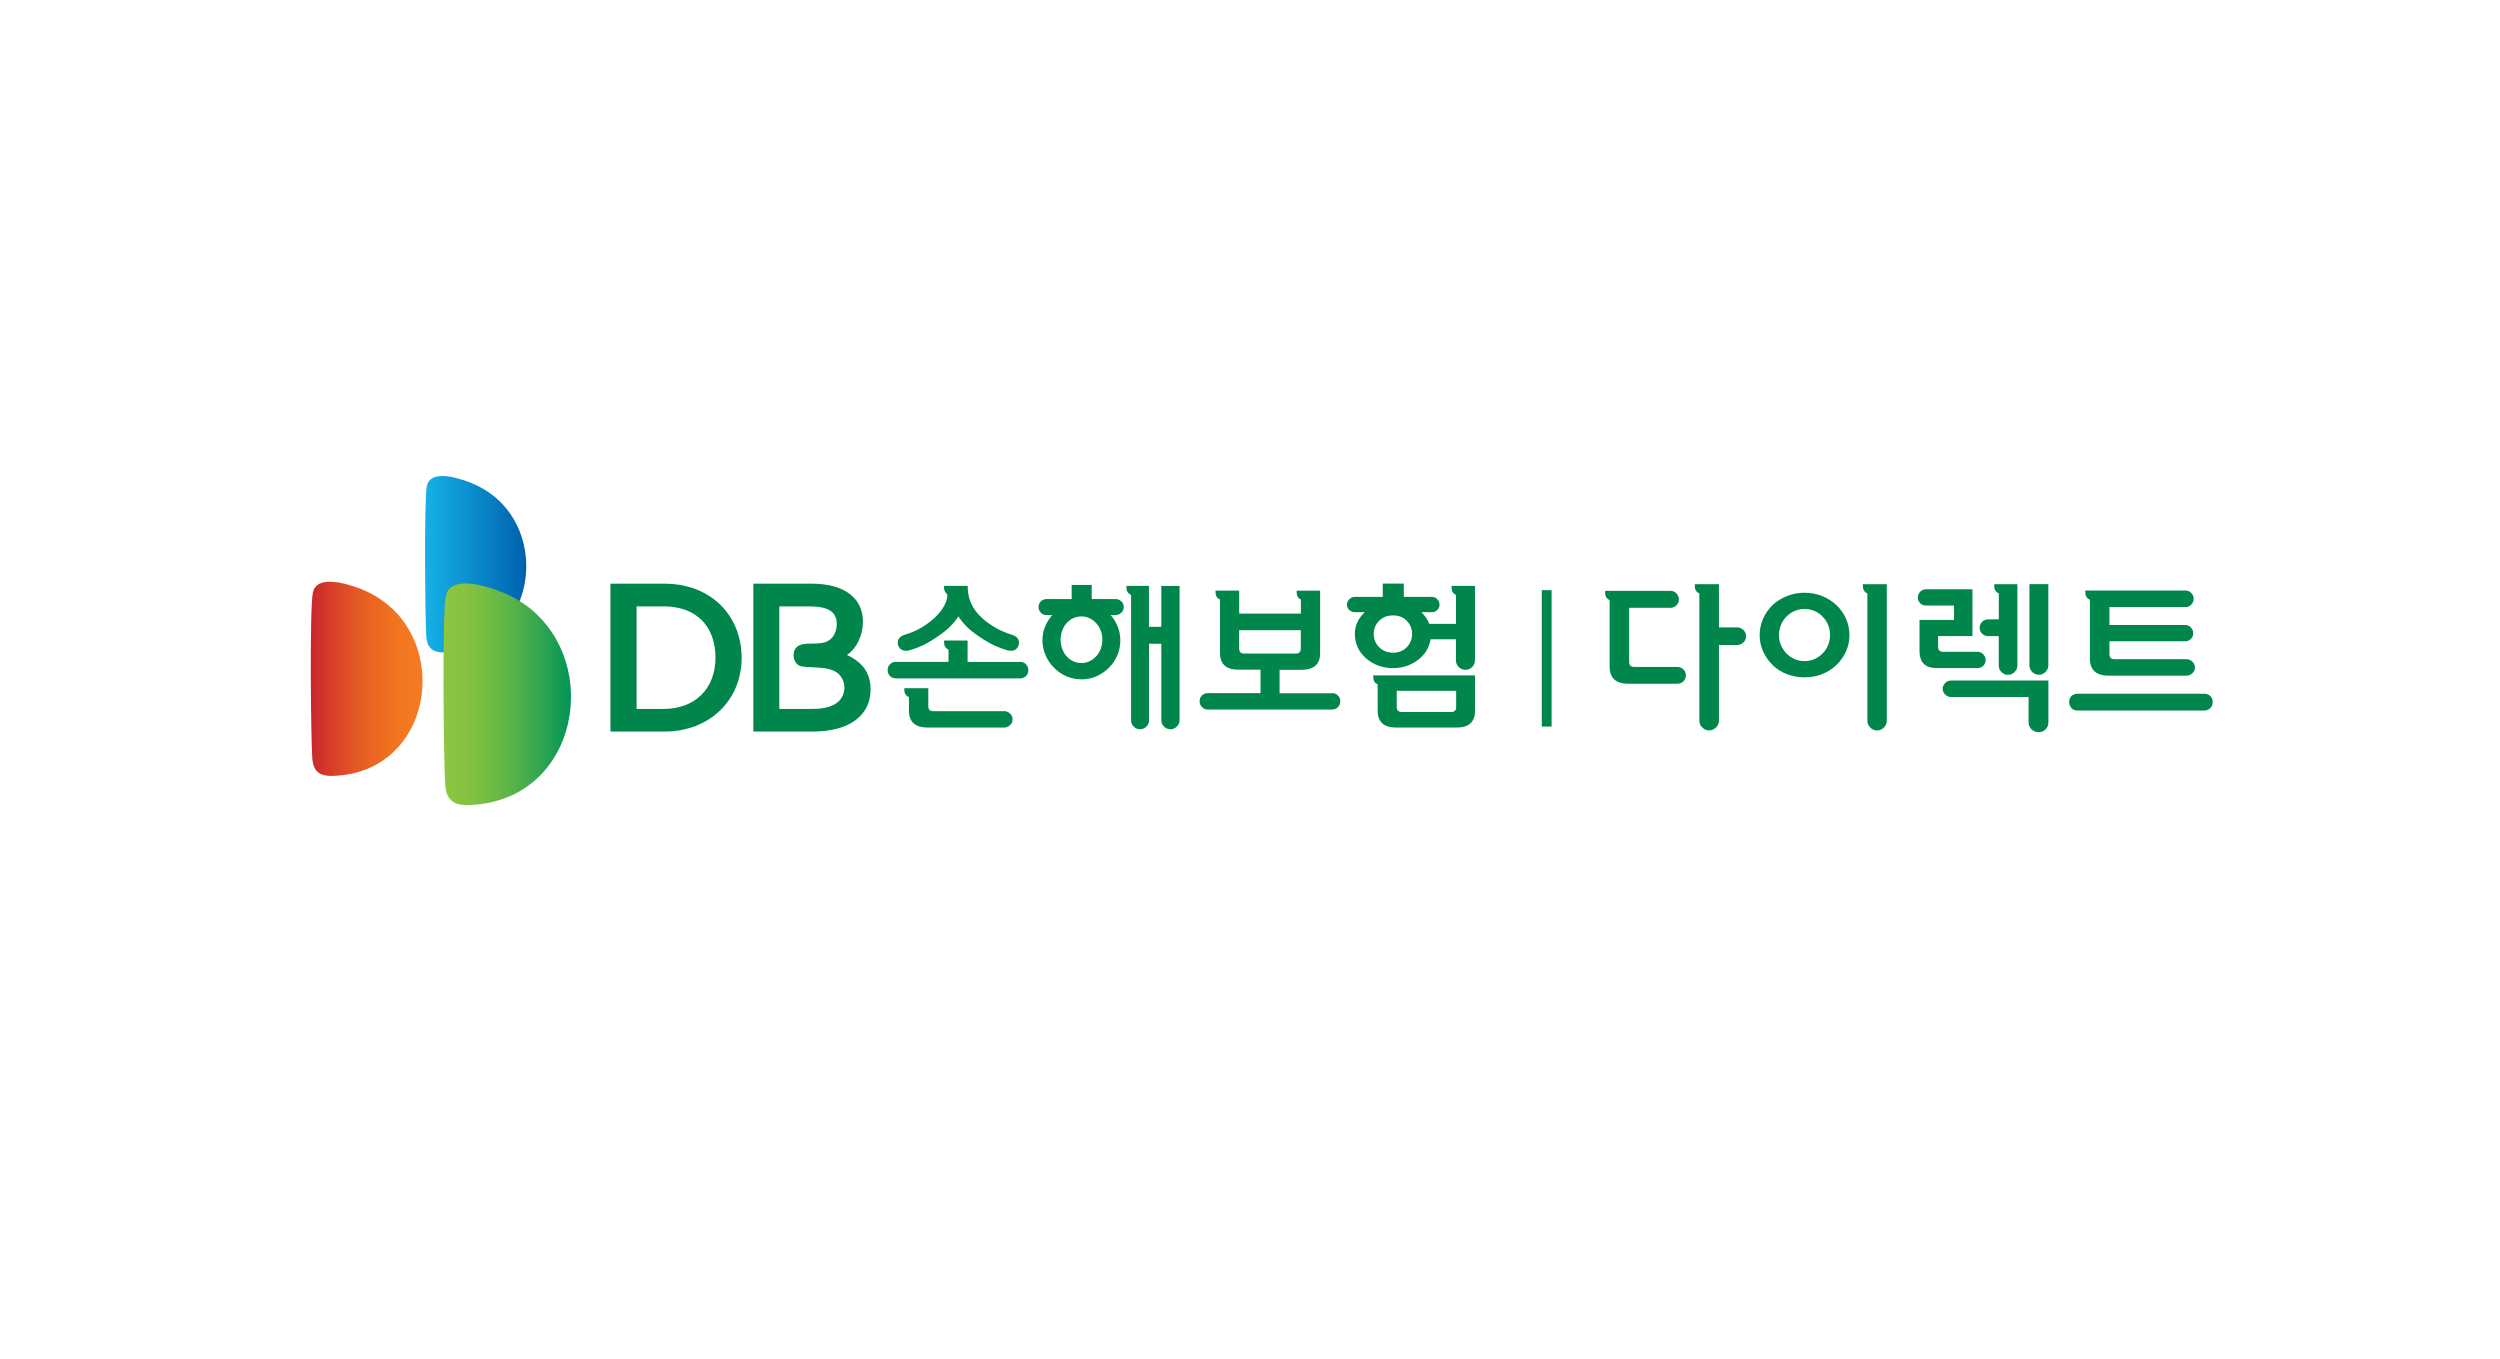 <svg width="736" height="400" viewBox="0 0 736 400" fill="none" xmlns="http://www.w3.org/2000/svg">
<path d="M300.311 194.867H284.859V188.578H277.932V189.068C277.932 190.13 278.373 190.849 279.239 191.241V194.851H263.738C263.052 194.851 262.48 195.096 262.023 195.553C261.549 196.027 261.32 196.599 261.32 197.268C261.32 197.938 261.549 198.559 262.023 199.032C262.48 199.49 263.052 199.719 263.738 199.719H300.311C300.997 199.719 301.569 199.49 302.042 199.032C302.516 198.559 302.744 197.971 302.744 197.268C302.744 196.566 302.516 196.027 302.042 195.553C301.569 195.08 300.997 194.851 300.311 194.851V194.867Z" fill="#00854A"/>
<path d="M295.636 209.372H274.745C273.781 209.372 273.291 208.898 273.291 207.934V202.609H266.234V203.083C266.234 204.145 266.692 204.864 267.59 205.207V209.225C267.59 212.541 269.436 214.191 273.144 214.191H295.636C296.274 214.191 296.846 213.962 297.352 213.488C297.858 213.031 298.103 212.459 298.103 211.773C298.103 211.136 297.858 210.581 297.352 210.091C296.862 209.617 296.29 209.356 295.636 209.356V209.372Z" fill="#00854A"/>
<path d="M266.396 191.584C266.837 191.616 267.311 191.584 267.785 191.437C269.81 190.832 271.559 190.114 272.98 189.313C274.417 188.497 275.691 187.68 276.818 186.847C279.023 185.328 280.787 183.531 282.143 181.473C283.499 183.531 285.279 185.328 287.452 186.847C288.595 187.68 289.869 188.497 291.323 189.313C292.777 190.114 294.508 190.832 296.501 191.437C296.991 191.567 297.448 191.616 297.906 191.584C298.739 191.518 299.36 191.11 299.735 190.326C300.095 189.591 300.095 188.856 299.735 188.153C299.409 187.614 298.87 187.206 298.102 186.945C296.125 186.34 294.426 185.589 292.94 184.723C291.47 183.858 290.228 182.959 289.199 182.012C286.39 179.513 284.969 176.523 284.903 173.077V172.489H277.929V173.011C277.929 173.42 277.994 173.746 278.125 174.024C278.256 174.318 278.517 174.661 278.909 175.037C278.909 177.193 277.635 179.513 275.037 181.995C274.008 182.926 272.783 183.841 271.362 184.707C269.941 185.573 268.226 186.324 266.184 186.928C265.416 187.19 264.861 187.598 264.551 188.137C264.191 188.84 264.191 189.575 264.551 190.31C264.926 191.077 265.547 191.502 266.396 191.568V191.584Z" fill="#00854A"/>
<path d="M341.875 184.527H338.249V172.489H331.633V173.011C331.633 174.057 332.09 174.759 332.989 175.151V212.084C332.989 212.786 333.25 213.407 333.773 213.913C334.279 214.436 334.916 214.681 335.651 214.681C336.386 214.681 336.975 214.419 337.497 213.913C338.02 213.39 338.265 212.786 338.265 212.084V189.509H341.891V212.035C341.891 212.753 342.152 213.374 342.691 213.897C343.23 214.436 343.835 214.697 344.554 214.697C345.272 214.697 345.942 214.436 346.465 213.897C347.004 213.374 347.265 212.753 347.265 212.035V172.505H341.891V184.544L341.875 184.527Z" fill="#00854A"/>
<path d="M328.405 176.36H321.398V172.195H315.501V176.36H308.151C307.448 176.36 306.86 176.589 306.419 177.046C305.945 177.52 305.75 178.075 305.75 178.712C305.75 179.349 305.962 179.905 306.419 180.378C306.877 180.852 307.448 181.081 308.151 181.081H309.784C309.016 181.963 308.363 182.943 307.856 184.054C307.203 185.458 306.893 186.929 306.893 188.48C306.893 190.032 307.203 191.551 307.824 192.94C308.428 194.312 309.261 195.553 310.339 196.615C311.336 197.644 312.529 198.461 313.917 199.082C315.306 199.686 316.792 199.996 318.409 199.996C320.026 199.996 321.464 199.686 322.836 199.082C324.208 198.461 325.4 197.644 326.429 196.615C327.491 195.553 328.324 194.328 328.929 192.94C329.533 191.551 329.827 190.065 329.827 188.48C329.827 186.896 329.5 185.458 328.879 184.054C328.389 182.959 327.753 181.963 326.985 181.081H328.422C329.059 181.081 329.631 180.852 330.121 180.378C330.611 179.905 330.84 179.366 330.84 178.712C330.84 178.059 330.595 177.504 330.121 177.046C329.647 176.573 329.059 176.36 328.422 176.36H328.405ZM324.061 190.996C323.734 191.845 323.309 192.564 322.754 193.168C322.166 193.822 321.496 194.312 320.745 194.671C319.993 195.03 319.193 195.194 318.392 195.194C317.527 195.194 316.71 195.03 315.942 194.671C315.191 194.328 314.537 193.822 313.982 193.168C313.426 192.564 313.002 191.845 312.708 190.996C312.398 190.163 312.234 189.264 312.234 188.333C312.234 187.402 312.398 186.52 312.708 185.671C313.002 184.838 313.426 184.103 313.982 183.498C314.537 182.861 315.175 182.355 315.942 181.996C316.694 181.652 317.51 181.473 318.392 181.473C319.193 181.473 319.977 181.652 320.745 181.996C321.496 182.355 322.166 182.845 322.754 183.498C323.309 184.119 323.734 184.838 324.061 185.671C324.388 186.52 324.535 187.386 324.535 188.333C324.535 189.281 324.371 190.163 324.061 190.996Z" fill="#00854A"/>
<path d="M392.159 204.096H376.706V197.187H383.175C386.817 197.187 388.647 195.553 388.647 192.254V173.894H381.737V174.367C381.737 175.429 382.162 176.148 382.978 176.491V180.64H364.814V173.877H357.856V174.351C357.856 175.413 358.281 176.131 359.163 176.474V192.221C359.163 195.52 360.976 197.154 364.569 197.154H371.103V204.063H355.585C354.899 204.063 354.328 204.276 353.871 204.733C353.397 205.174 353.168 205.762 353.168 206.465C353.168 207.167 353.397 207.722 353.871 208.18C354.328 208.637 354.916 208.882 355.585 208.882H392.159C392.845 208.882 393.416 208.653 393.873 208.18C394.347 207.706 394.576 207.134 394.576 206.465C394.576 205.795 394.347 205.174 393.873 204.733C393.416 204.276 392.845 204.063 392.159 204.063V204.096ZM366.252 192.4C365.288 192.4 364.798 191.911 364.798 190.898V185.524H382.962V190.898C382.962 191.894 382.488 192.4 381.524 192.4H366.252Z" fill="#00854A"/>
<path d="M427.339 172.489V173.011C427.339 174.057 427.763 174.759 428.645 175.151V183.662H420.772C420.674 183.417 420.592 183.188 420.478 182.959C420.004 181.979 419.319 181.064 418.42 180.231H421.589C422.21 180.231 422.716 180.003 423.157 179.562C423.598 179.137 423.793 178.614 423.793 177.994C423.793 177.406 423.582 176.883 423.157 176.426C422.716 175.952 422.193 175.723 421.589 175.723H413.274V171.819H407.083V175.723H398.769C398.198 175.723 397.675 175.968 397.218 176.426C396.761 176.899 396.531 177.422 396.531 177.994C396.531 178.614 396.761 179.137 397.218 179.562C397.675 179.986 398.181 180.231 398.769 180.231H401.791C400.909 181.064 400.207 181.979 399.717 182.959C399.161 184.054 398.867 185.311 398.867 186.7C398.867 188.088 399.161 189.379 399.717 190.587C400.272 191.796 401.105 192.874 402.15 193.805C403.147 194.704 404.339 195.406 405.711 195.929C407.084 196.435 408.554 196.696 410.122 196.696C411.69 196.696 413.111 196.435 414.466 195.929C415.822 195.406 417.015 194.704 418.044 193.805C419.123 192.874 419.923 191.796 420.462 190.587C420.805 189.82 421.033 189.019 421.164 188.203H428.629V194.393C428.629 195.161 428.907 195.831 429.446 196.37C429.985 196.909 430.655 197.187 431.422 197.187C432.19 197.187 432.859 196.909 433.415 196.37C433.954 195.815 434.231 195.161 434.231 194.393V172.489H427.322H427.339ZM414.156 190.539C413.111 191.617 411.772 192.156 410.122 192.156C408.472 192.156 407.083 191.617 406.022 190.539C404.96 189.46 404.421 188.154 404.421 186.635C404.421 185.115 404.96 183.841 406.022 182.763C407.083 181.702 408.44 181.179 410.122 181.179C411.805 181.179 413.111 181.702 414.156 182.763C415.202 183.841 415.724 185.132 415.724 186.635C415.724 188.137 415.202 189.444 414.156 190.539Z" fill="#00854A"/>
<path d="M404.289 199.31C404.289 200.372 404.714 201.091 405.58 201.434V209.225C405.58 212.541 407.409 214.191 411.052 214.191H428.84C432.45 214.191 434.247 212.541 434.247 209.225V198.836H404.289V199.31ZM411.199 203.377H428.693V208.163C428.693 209.127 428.187 209.617 427.141 209.617H412.735C411.706 209.617 411.199 209.143 411.199 208.163V203.377Z" fill="#00854A"/>
<path d="M195.641 171.835H179.715V215.367H195.641C208.79 215.367 218.33 206.236 218.33 193.691C218.33 181.146 209.215 171.835 195.641 171.835ZM210.636 193.642C210.636 202.789 204.56 208.703 195.429 208.703H187.408V178.516H195.429C204.837 178.516 210.636 184.201 210.636 193.642Z" fill="#00854A"/>
<path d="M249.342 192.842C252.184 190.914 254.046 187.059 254.046 183.008C254.046 176.001 248.443 171.835 239.034 171.835H221.785V215.367H239.345C249.962 215.367 256.301 210.712 256.301 202.936C256.301 198.281 254.03 194.965 249.342 192.842ZM236.16 189.705C234.739 190.049 233.889 190.914 233.677 192.237C233.514 193.25 233.742 194.295 234.298 195.079C234.722 195.684 235.343 196.092 236.045 196.19C237.042 196.354 238.136 196.419 239.296 196.452C242.726 196.615 246.352 196.762 247.953 199.8C248.917 201.597 248.786 203.949 247.61 205.648C246.401 207.412 244.017 208.474 240.521 208.67C240.08 208.686 239.623 208.703 239.117 208.703H229.43V178.516H238.202C244.001 178.516 246.336 180.182 246.336 183.711C246.336 185.654 245.585 187.435 244.131 188.48C242.808 189.428 240.897 189.46 239.051 189.477C238.218 189.477 237.058 189.493 236.143 189.689L236.16 189.705Z" fill="#00854A"/>
<path d="M511.429 184.707H506.055V171.982H498.949V172.522C498.949 173.583 499.39 174.302 500.288 174.694V212.182C500.288 212.95 500.566 213.603 501.155 214.175C501.726 214.746 502.396 215.04 503.147 215.04C503.898 215.04 504.617 214.746 505.189 214.175C505.76 213.603 506.055 212.933 506.055 212.182V189.885H511.429C512.164 189.885 512.768 189.624 513.275 189.117C513.781 188.611 514.042 188.007 514.042 187.321C514.042 186.634 513.781 185.981 513.275 185.475C512.768 184.968 512.148 184.707 511.429 184.707Z" fill="#00854A"/>
<path d="M493.872 196.354H481.147C480.134 196.354 479.612 195.847 479.612 194.835V178.941H491.797C492.5 178.941 493.071 178.696 493.545 178.206C494.018 177.7 494.263 177.128 494.263 176.474C494.263 175.821 494.018 175.2 493.545 174.694C493.071 174.204 492.483 173.959 491.797 173.959H472.555V174.498C472.555 175.56 472.996 176.278 473.878 176.67V196.256C473.878 199.604 475.707 201.287 479.399 201.287H493.855C494.541 201.287 495.13 201.041 495.603 200.568C496.077 200.094 496.322 199.506 496.322 198.82C496.322 198.167 496.077 197.595 495.603 197.088C495.13 196.598 494.541 196.354 493.855 196.354H493.872Z" fill="#00854A"/>
<path d="M540.588 178.092C539.396 176.981 538.008 176.099 536.39 175.462C534.773 174.825 533.058 174.498 531.261 174.498C529.464 174.498 527.734 174.825 526.1 175.462C524.483 176.099 523.062 176.981 521.886 178.092C520.71 179.235 519.762 180.575 519.076 182.094C518.39 183.613 518.047 185.23 518.047 186.978C518.047 188.725 518.39 190.293 519.076 191.813C519.762 193.332 520.71 194.655 521.886 195.815C523.062 196.974 524.483 197.856 526.1 198.477C527.734 199.098 529.448 199.408 531.261 199.408C533.074 199.408 534.773 199.098 536.39 198.477C537.991 197.856 539.396 196.958 540.588 195.815C541.813 194.671 542.761 193.332 543.447 191.813C544.149 190.31 544.476 188.693 544.476 186.978C544.476 185.263 544.133 183.613 543.447 182.094C542.761 180.575 541.813 179.252 540.588 178.092ZM538.187 189.934C537.812 190.849 537.273 191.666 536.587 192.352C535.901 193.07 535.1 193.626 534.202 194.034C533.304 194.426 532.323 194.622 531.261 194.622C530.199 194.622 529.236 194.426 528.337 194.034C527.439 193.642 526.622 193.087 525.887 192.352C525.234 191.666 524.711 190.849 524.319 189.934C523.927 189.02 523.731 188.023 523.731 186.978C523.731 185.932 523.927 184.887 524.319 183.972C524.711 183.057 525.234 182.257 525.887 181.555C526.622 180.836 527.423 180.264 528.337 179.872C529.236 179.48 530.216 179.284 531.261 179.284C532.307 179.284 533.287 179.48 534.202 179.872C535.1 180.264 535.901 180.82 536.587 181.555C537.289 182.241 537.812 183.041 538.187 183.972C538.563 184.887 538.759 185.9 538.759 186.978C538.759 188.056 538.563 189.02 538.187 189.934Z" fill="#00854A"/>
<path d="M548.431 172.522C548.431 173.583 548.872 174.302 549.754 174.694V212.182C549.754 212.95 550.031 213.603 550.587 214.175C551.142 214.746 551.828 215.04 552.613 215.04C553.397 215.04 554.082 214.746 554.638 214.175C555.193 213.603 555.471 212.933 555.471 212.182V171.982H548.414V172.522H548.431Z" fill="#00854A"/>
<path d="M585.276 187.272H588.428V195.945C588.428 196.68 588.705 197.301 589.244 197.856C589.783 198.395 590.421 198.673 591.139 198.673C591.858 198.673 592.544 198.395 593.1 197.856C593.639 197.317 593.917 196.68 593.917 195.945V171.982H587.105V172.522C587.105 173.583 587.546 174.302 588.444 174.694V182.339H585.291C584.589 182.339 584.017 182.584 583.527 183.074C583.054 183.564 582.809 184.168 582.809 184.854C582.809 185.54 583.054 186.079 583.527 186.553C584.017 187.027 584.589 187.272 585.291 187.272H585.276Z" fill="#00854A"/>
<path d="M583.888 195.994C584.345 195.537 584.574 194.982 584.574 194.312C584.574 193.691 584.345 193.136 583.888 192.646C583.43 192.156 582.875 191.894 582.206 191.894H572.045C571.049 191.894 570.575 191.388 570.575 190.359V187.255H580.686V173.485H566.981C566.328 173.485 565.757 173.73 565.299 174.22C564.842 174.71 564.613 175.282 564.613 175.903C564.613 176.556 564.842 177.112 565.299 177.585C565.757 178.043 566.312 178.271 566.981 178.271H575.263V182.518H565.103V191.649C565.103 195.014 566.786 196.68 570.134 196.68H582.206C582.859 196.68 583.43 196.452 583.888 195.994Z" fill="#00854A"/>
<path d="M574.528 200.388C574.528 200.388 574.397 200.355 574.332 200.355C573.711 200.355 573.155 200.601 572.665 201.091C572.175 201.581 571.914 202.152 571.914 202.773C571.914 203.427 572.159 203.998 572.665 204.472C573.155 204.945 573.711 205.191 574.332 205.191C574.397 205.191 574.462 205.158 574.528 205.158V205.191H597.217V212.688C597.217 213.472 597.494 214.158 598.082 214.714C598.67 215.269 599.356 215.547 600.189 215.547C601.022 215.547 601.643 215.269 602.215 214.714C602.77 214.158 603.048 213.488 603.048 212.688V200.355H574.528V200.388Z" fill="#00854A"/>
<path d="M597.461 195.896C597.461 196.631 597.738 197.252 598.294 197.824C598.849 198.379 599.519 198.657 600.27 198.657C600.989 198.657 601.626 198.379 602.198 197.824C602.753 197.252 603.031 196.615 603.031 195.896V171.966H597.461V195.896Z" fill="#00854A"/>
<path d="M615.27 176.573V193.887C615.27 197.236 617.116 198.918 620.791 198.918H643.725C644.378 198.918 644.966 198.673 645.456 198.2C645.946 197.726 646.191 197.154 646.191 196.501C646.191 195.847 645.946 195.308 645.456 194.818C644.966 194.328 644.394 194.067 643.725 194.067H622.506C621.526 194.067 621.02 193.577 621.02 192.597V188.791H643.316C643.986 188.791 644.542 188.562 644.999 188.105C645.456 187.647 645.685 187.092 645.685 186.422C645.685 185.753 645.456 185.246 644.999 184.74C644.542 184.25 643.986 184.005 643.316 184.005H621.02V178.729H643.414C644.068 178.729 644.639 178.484 645.113 177.994C645.587 177.504 645.832 176.932 645.832 176.262C645.832 175.641 645.587 175.086 645.113 174.58C644.639 174.09 644.068 173.845 643.414 173.845H613.914V174.384C613.914 175.429 614.355 176.164 615.237 176.556L615.27 176.573Z" fill="#00854A"/>
<path d="M650.711 204.913C650.237 204.472 649.649 204.243 648.963 204.243H611.622C610.904 204.243 610.316 204.472 609.842 204.913C609.385 205.354 609.156 205.958 609.156 206.709C609.156 207.395 609.385 207.984 609.842 208.457C610.3 208.931 610.887 209.176 611.622 209.176H648.963C649.649 209.176 650.237 208.931 650.711 208.457C651.185 207.984 651.413 207.395 651.413 206.709C651.413 205.958 651.185 205.354 650.711 204.913Z" fill="#00854A"/>
<path d="M456.79 173.747H453.898V213.897H456.79V173.747Z" fill="#00854A"/>
<path d="M115.213 178.957C112.491 176.47 109.206 174.405 105.217 172.997C103.199 172.293 99.913 171.26 97.098 171.26C94.657 171.26 92.639 172.011 92.123 174.452C91.091 179.051 91.56 218.613 91.935 223.165C92.17 226.544 93.578 228.468 97.567 228.421C125.068 227.999 132.248 194.632 115.26 178.957H115.213Z" fill="url(#paint0_linear_71_3515)"/>
<path d="M146.696 147.186C144.208 144.886 141.205 143.056 137.591 141.742C135.761 141.085 132.757 140.146 130.223 140.146C128.017 140.146 126.14 140.85 125.671 143.056C124.779 147.232 125.202 183.134 125.483 187.264C125.718 190.314 126.985 192.098 130.552 192.051C155.519 191.628 162.089 161.358 146.649 147.139L146.696 147.186Z" fill="url(#paint1_linear_71_3515)"/>
<path d="M157.731 180.553C154.634 177.69 150.786 175.344 146.28 173.748C143.981 172.903 140.179 171.777 136.988 171.777C134.219 171.777 131.826 172.669 131.263 175.437C130.089 180.694 130.653 225.794 131.075 231.003C131.357 234.851 132.952 237.057 137.457 237.01C168.854 236.494 177.067 198.48 157.731 180.6V180.553Z" fill="url(#paint2_linear_71_3515)"/>
<defs>
<linearGradient id="paint0_linear_71_3515" x1="124.39" y1="200.364" x2="91.496" y2="200.364" gradientUnits="userSpaceOnUse">
<stop offset="0.1" stop-color="#F47920"/>
<stop offset="0.27" stop-color="#F17320"/>
<stop offset="0.49" stop-color="#E86223"/>
<stop offset="0.75" stop-color="#DA4727"/>
<stop offset="1" stop-color="#C9252C"/>
</linearGradient>
<linearGradient id="paint1_linear_71_3515" x1="125.133" y1="169.284" x2="154.935" y2="169.284" gradientUnits="userSpaceOnUse">
<stop stop-color="#14B1E7"/>
<stop offset="0.61" stop-color="#0881C5"/>
<stop offset="1" stop-color="#0061AF"/>
</linearGradient>
<linearGradient id="paint2_linear_71_3515" x1="130.563" y1="201.56" x2="168.106" y2="201.56" gradientUnits="userSpaceOnUse">
<stop stop-color="#8DC63F"/>
<stop offset="0.14" stop-color="#87C340"/>
<stop offset="0.32" stop-color="#76BE43"/>
<stop offset="0.52" stop-color="#5BB448"/>
<stop offset="0.74" stop-color="#35A74F"/>
<stop offset="0.97" stop-color="#069757"/>
<stop offset="1" stop-color="#009559"/>
</linearGradient>
</defs>
</svg>
